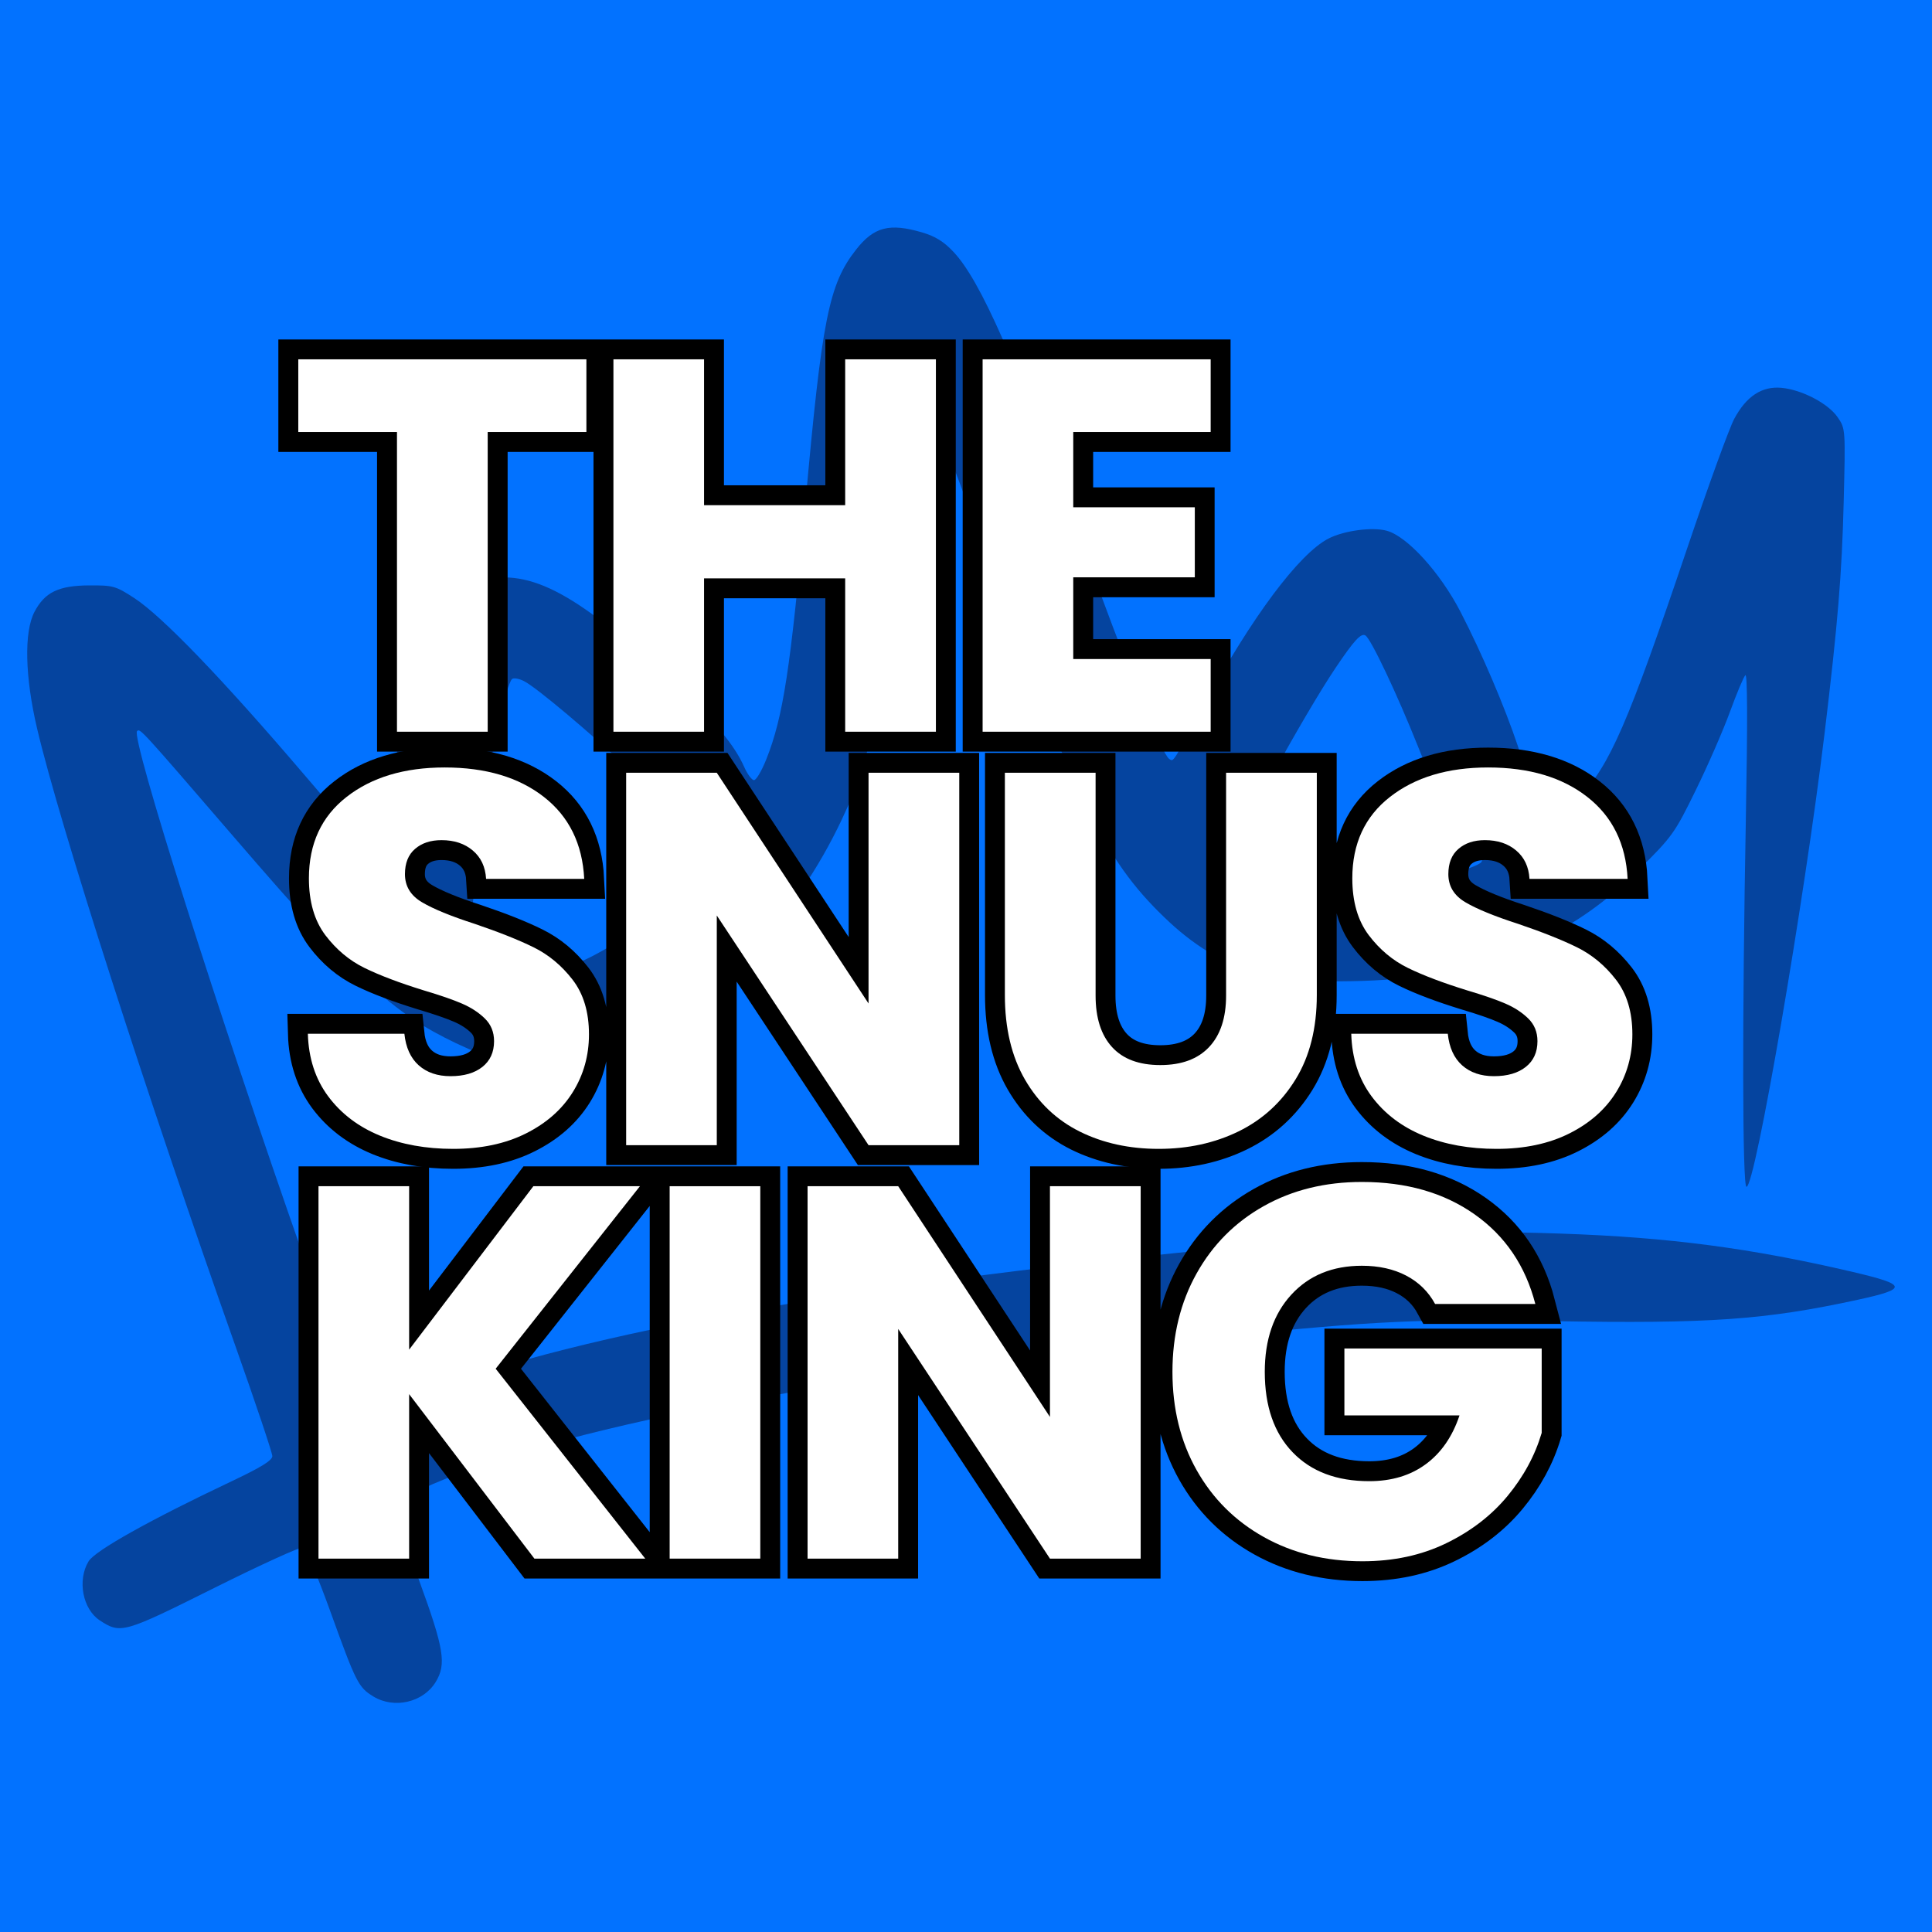 <svg version="1.0" preserveAspectRatio="xMidYMid meet" height="500" viewBox="0 0 375 375" zoomAndPan="magnify" width="500" xmlns:xlink="http://www.w3.org/1999/xlink" xmlns="http://www.w3.org/2000/svg"><defs><g></g></defs><rect fill-opacity="1" height="450" y="-37.5" fill="#ffffff" width="450" x="-37.5"></rect><rect fill-opacity="1" height="450" y="-37.5" fill="#0272ff" width="450" x="-37.5"></rect><path fill-rule="nonzero" fill-opacity="1" d="M 72.457 329.277 C 69.57 327.516 69.098 326.586 64.145 312.855 C 61.727 306.152 59.363 300.52 58.887 300.34 C 58.414 300.16 50.625 303.703 41.578 308.223 C 23.957 317.02 23.422 317.172 19.375 314.52 C 16.039 312.336 14.973 306.695 17.199 303.043 C 18.461 300.973 29.105 295.02 44.938 287.523 C 50.664 284.816 52.859 283.457 52.859 282.633 C 52.859 282.004 49.629 272.379 45.684 261.238 C 28.594 213.008 11.559 159.961 7.199 141.402 C 4.84 131.359 4.645 122.668 6.688 118.77 C 8.691 114.949 11.359 113.66 17.309 113.625 C 21.969 113.598 22.461 113.738 26.074 116.094 C 31.492 119.629 43.223 131.816 59.004 150.312 C 66.473 159.07 72.934 166.246 73.359 166.266 C 74.199 166.301 74.461 165.117 75.512 156.598 C 77.371 141.508 80.281 129.137 83.641 122.043 C 85.746 117.598 90.113 113.344 93.348 112.594 C 103.18 110.312 112.094 115.164 131.66 133.43 C 138.809 140.105 142.602 144.684 144.438 148.844 C 145.066 150.262 145.926 151.426 146.355 151.426 C 146.781 151.426 147.855 149.605 148.738 147.383 C 152.023 139.117 153.453 129.766 156.309 97.926 C 159.539 61.879 160.875 55.176 166.18 48.43 C 169.633 44.031 172.66 43.25 178.996 45.117 C 181.559 45.871 183.219 46.91 185.121 48.945 C 190.293 54.465 197.113 69.906 209.672 104.543 C 218.777 129.652 225.566 146.457 226.945 147.309 C 227.816 147.848 227.422 148.457 233.695 136.875 C 242.953 119.789 252.133 107.496 257.848 104.539 C 260.852 102.988 266.387 102.242 269.188 103.02 C 273.164 104.117 279.559 111.16 283.488 118.77 C 287.645 126.82 292.027 137.09 294.641 144.887 C 296.281 149.781 296.641 151.891 296.641 156.633 C 296.641 159.816 296.887 162.418 297.188 162.418 C 298.25 162.418 302.816 158.688 306.434 154.871 C 312.52 148.445 315.926 140.605 327.438 106.555 C 331.535 94.422 335.668 83.051 336.621 81.281 C 338.977 76.898 341.988 74.926 345.785 75.277 C 349.766 75.648 354.844 78.309 356.684 80.984 C 358.207 83.195 358.211 83.266 357.859 97.43 C 357.512 111.406 356.707 121.145 354.145 142.371 C 350.176 175.234 340.664 230.465 338.992 230.355 C 338.191 230.301 338.141 197.742 338.875 158.539 C 339.219 140.199 339.184 130.633 338.77 131.055 C 338.422 131.41 337.078 134.613 335.781 138.168 C 334.484 141.727 331.504 148.562 329.152 153.363 C 325.047 161.75 324.605 162.363 318.023 168.883 C 306.129 180.668 292.715 187.031 274.258 189.637 C 265.547 190.867 249.797 190.711 244.906 189.348 C 238.496 187.555 232.395 184.023 226.961 178.965 C 215.07 167.883 209.527 157.043 193.867 114.242 C 186.023 92.801 180.328 77.898 178.918 75.121 L 177.766 72.859 L 177.148 74.477 C 176.805 75.363 176.039 81.621 175.445 88.379 C 171.152 137.16 169.695 145.711 163.398 159.059 C 154.348 178.246 139.691 193.645 122.371 202.16 C 109.254 208.609 101.52 208.68 88.477 202.469 C 76.227 196.637 69.371 190.277 45.633 162.734 C 27.223 141.375 27.188 141.34 26.605 141.906 C 25.367 143.121 42.316 196.605 59.031 244.215 C 63.527 257.02 67.789 269.168 68.496 271.211 C 69.219 273.281 70.18 274.93 70.668 274.93 C 71.152 274.93 73.938 273.879 76.855 272.598 C 104.25 260.555 156.492 250.488 230.68 242.957 C 266.305 239.34 280.332 238.66 303.082 239.445 C 323.973 240.164 339.918 242.266 359.684 246.898 C 370.23 249.371 370.371 250.152 360.656 252.27 C 342.652 256.191 331.758 256.957 301.488 256.434 C 275.246 255.977 267.559 256.332 236.797 259.434 C 159.105 267.266 107.613 277.117 81.609 289.133 C 76.535 291.477 76.078 291.836 76.484 293.18 C 76.734 293.988 78.938 300.145 81.387 306.855 C 86.195 320.039 86.676 323.012 84.57 326.469 C 82.145 330.445 76.516 331.75 72.453 329.277 Z M 114.523 185.816 C 117.422 184.379 121.68 181.773 123.992 180.023 C 128.648 176.496 137.898 166.957 139.691 163.836 L 140.84 161.828 L 135.477 159.266 C 131.227 157.238 128.637 155.336 123.008 150.102 C 114.195 141.91 104.223 133.52 101.77 132.238 C 100.75 131.703 99.668 131.516 99.371 131.816 C 98.348 132.836 95.605 144.605 94.27 153.688 C 92.672 164.562 90.941 182.473 91.41 183.234 C 91.883 184 97.934 187.027 101.035 188.055 C 104.918 189.34 108.664 188.719 114.523 185.816 Z M 272.57 171.41 C 278 170.762 285.957 168.641 287.418 167.449 C 288.027 166.953 287.508 166.004 285.277 163.523 C 281.219 159.012 279.863 156.496 275.258 144.957 C 271.145 134.648 266.109 124.008 265.023 123.34 C 264.18 122.816 262.816 124.305 259.203 129.684 C 253.074 138.805 239.734 163.09 239.734 165.125 C 239.734 167.523 246.258 171.246 251.887 172.055 C 255.984 172.645 264.406 172.383 272.57 171.41 Z M 272.57 171.41" fill="#05449f"></path><path stroke-miterlimit="4" stroke-opacity="1" stroke-width="10.297" stroke="#000000" d="M 77.831 3.637 L 77.831 22.439 L 52.32 22.439 L 52.32 100.001 L 28.826 100.001 L 28.826 22.439 L 3.284 22.439 L 3.284 3.637 Z M 168.299 3.637 L 168.299 100.001 L 144.841 100.001 L 144.841 60.314 L 108.305 60.314 L 108.305 100.001 L 84.841 100.001 L 84.841 3.637 L 108.305 3.637 L 108.305 41.376 L 144.841 41.376 L 144.841 3.637 Z M 203.852 22.439 L 203.852 41.913 L 235.289 41.913 L 235.289 60.048 L 203.852 60.048 L 203.852 81.194 L 239.414 81.194 L 239.414 100.001 L 180.388 100.001 L 180.388 3.637 L 239.414 3.637 L 239.414 22.439 Z M 203.852 22.439" stroke-linejoin="miter" fill="none" transform="matrix(0.75, 0, 0, 0.75, 55.428, 67.026)" stroke-linecap="butt"></path><path stroke-miterlimit="4" stroke-opacity="1" stroke-width="10.297" stroke="#000000" d="M 43.372 207.97 C 36.336 207.97 30.023 206.835 24.435 204.554 C 18.846 202.251 14.378 198.856 11.029 194.366 C 7.701 189.871 5.945 184.475 5.763 178.173 L 30.768 178.173 C 31.128 181.751 32.357 184.475 34.456 186.35 C 36.555 188.231 39.305 189.168 42.701 189.168 C 46.19 189.168 48.935 188.366 50.945 186.757 C 52.961 185.147 53.966 182.923 53.966 180.085 C 53.966 177.715 53.159 175.751 51.549 174.184 C 49.94 172.621 47.966 171.335 45.617 170.33 C 43.294 169.324 39.987 168.184 35.695 166.913 C 29.461 164.991 24.378 163.069 20.445 161.147 C 16.513 159.225 13.128 156.387 10.289 152.632 C 7.451 148.882 6.034 143.986 6.034 137.955 C 6.034 128.97 9.284 121.944 15.789 116.871 C 22.289 111.798 30.758 109.262 41.195 109.262 C 51.81 109.262 60.367 111.798 66.867 116.871 C 73.372 121.944 76.846 129.017 77.294 138.085 L 51.888 138.085 C 51.706 134.981 50.565 132.533 48.466 130.746 C 46.367 128.96 43.664 128.064 40.357 128.064 C 37.518 128.064 35.227 128.824 33.487 130.345 C 31.763 131.84 30.904 134.007 30.904 136.845 C 30.904 139.955 32.367 142.376 35.294 144.121 C 38.221 145.861 42.789 147.741 49.003 149.751 C 55.237 151.85 60.299 153.861 64.185 155.783 C 68.076 157.705 71.44 160.501 74.279 164.163 C 77.112 167.83 78.534 172.543 78.534 178.309 C 78.534 183.804 77.138 188.798 74.341 193.293 C 71.549 197.762 67.492 201.324 62.174 203.986 C 56.878 206.642 50.612 207.97 43.372 207.97 Z M 174.346 207.001 L 150.883 207.001 L 111.596 147.538 L 111.596 207.001 L 88.138 207.001 L 88.138 110.637 L 111.596 110.637 L 150.883 170.33 L 150.883 110.637 L 174.346 110.637 Z M 209.628 110.637 L 209.628 168.288 C 209.628 174.054 211.044 178.496 213.883 181.626 C 216.721 184.731 220.888 186.288 226.388 186.288 C 231.883 186.288 236.096 184.731 239.023 181.626 C 241.951 178.496 243.414 174.054 243.414 168.288 L 243.414 110.637 L 266.878 110.637 L 266.878 168.152 C 266.878 176.757 265.044 184.027 261.378 189.975 C 257.716 195.918 252.789 200.408 246.596 203.449 C 240.43 206.465 233.56 207.97 225.982 207.97 C 218.388 207.97 211.581 206.486 205.57 203.512 C 199.581 200.522 194.846 196.027 191.362 190.038 C 187.898 184.054 186.164 176.757 186.164 168.152 L 186.164 110.637 Z M 313.404 207.97 C 306.362 207.97 300.049 206.835 294.466 204.554 C 288.878 202.251 284.409 198.856 281.06 194.366 C 277.727 189.871 275.977 184.475 275.794 178.173 L 300.799 178.173 C 301.159 181.751 302.388 184.475 304.487 186.35 C 306.586 188.231 309.336 189.168 312.732 189.168 C 316.216 189.168 318.966 188.366 320.977 186.757 C 322.987 185.147 323.997 182.923 323.997 180.085 C 323.997 177.715 323.19 175.751 321.581 174.184 C 319.971 172.621 317.997 171.335 315.648 170.33 C 313.326 169.324 310.018 168.184 305.727 166.913 C 299.492 164.991 294.409 163.069 290.477 161.147 C 286.544 159.225 283.159 156.387 280.32 152.632 C 277.482 148.882 276.065 143.986 276.065 137.955 C 276.065 128.97 279.315 121.944 285.82 116.871 C 292.32 111.798 300.789 109.262 311.227 109.262 C 321.841 109.262 330.398 111.798 336.898 116.871 C 343.404 121.944 346.878 129.017 347.326 138.085 L 321.919 138.085 C 321.737 134.981 320.596 132.533 318.497 130.746 C 316.398 128.96 313.695 128.064 310.388 128.064 C 307.549 128.064 305.258 128.824 303.513 130.345 C 301.794 131.84 300.935 134.007 300.935 136.845 C 300.935 139.955 302.398 142.376 305.326 144.121 C 308.253 145.861 312.82 147.741 319.034 149.751 C 325.268 151.85 330.331 153.861 334.216 155.783 C 338.107 157.705 341.471 160.501 344.305 164.163 C 347.143 167.83 348.565 172.543 348.565 178.309 C 348.565 183.804 347.169 188.798 344.372 193.293 C 341.581 197.762 337.523 201.324 332.206 203.986 C 326.909 206.642 320.643 207.97 313.404 207.97 Z M 313.404 207.97" stroke-linejoin="miter" fill="none" transform="matrix(0.75, 0, 0, 0.75, 55.428, 67.026)" stroke-linecap="butt"></path><path stroke-miterlimit="4" stroke-opacity="1" stroke-width="10.297" stroke="#000000" d="M 64.388 314.001 L 31.977 271.434 L 31.977 314.001 L 8.513 314.001 L 8.513 217.637 L 31.977 217.637 L 31.977 259.902 L 64.122 217.637 L 91.706 217.637 L 54.367 264.861 L 93.081 314.001 Z M 122.857 217.637 L 122.857 314.001 L 99.393 314.001 L 99.393 217.637 Z M 221.294 314.001 L 197.831 314.001 L 158.549 254.538 L 158.549 314.001 L 135.086 314.001 L 135.086 217.637 L 158.549 217.637 L 197.831 277.33 L 197.831 217.637 L 221.294 217.637 Z M 297.503 248.106 C 295.758 244.908 293.258 242.46 289.992 240.762 C 286.753 239.064 282.935 238.215 278.529 238.215 C 270.935 238.215 264.846 240.705 260.263 245.689 C 255.706 250.673 253.424 257.33 253.424 265.668 C 253.424 274.559 255.826 281.496 260.633 286.481 C 265.435 291.465 272.049 293.955 280.477 293.955 C 286.242 293.955 291.112 292.491 295.091 289.564 C 299.065 286.637 301.971 282.429 303.805 276.929 L 274.008 276.929 L 274.008 259.632 L 325.086 259.632 L 325.086 281.455 C 323.346 287.309 320.383 292.762 316.206 297.809 C 312.049 302.84 306.763 306.908 300.352 310.012 C 293.961 313.116 286.742 314.668 278.701 314.668 C 269.18 314.668 260.69 312.59 253.227 308.434 C 245.763 304.278 239.94 298.491 235.763 291.074 C 231.607 283.652 229.529 275.184 229.529 265.668 C 229.529 256.147 231.607 247.668 235.763 240.225 C 239.94 232.762 245.727 226.955 253.122 222.798 C 260.544 218.621 269.013 216.527 278.529 216.527 C 290.086 216.527 299.815 219.324 307.727 224.908 C 315.638 230.496 320.878 238.225 323.445 248.106 Z M 297.503 248.106" stroke-linejoin="miter" fill="none" transform="matrix(0.75, 0, 0, 0.75, 55.428, 67.026)" stroke-linecap="butt"></path><g fill-opacity="1" fill="#ffffff"><g transform="translate(55.428, 142.026)"><g><path d="M 58.391 -72.281 L 58.391 -58.172 L 39.234 -58.172 L 39.234 0 L 21.625 0 L 21.625 -58.172 L 2.469 -58.172 L 2.469 -72.281 Z M 58.391 -72.281"></path></g></g></g><g fill-opacity="1" fill="#ffffff"><g transform="translate(112.674, 142.026)"><g><path d="M 68.984 -72.281 L 68.984 0 L 51.375 0 L 51.375 -29.766 L 23.984 -29.766 L 23.984 0 L 6.391 0 L 6.391 -72.281 L 23.984 -72.281 L 23.984 -43.969 L 51.375 -43.969 L 51.375 -72.281 Z M 68.984 -72.281"></path></g></g></g><g fill-opacity="1" fill="#ffffff"><g transform="translate(184.334, 142.026)"><g><path d="M 23.984 -58.172 L 23.984 -43.562 L 47.578 -43.562 L 47.578 -29.969 L 23.984 -29.969 L 23.984 -14.109 L 50.656 -14.109 L 50.656 0 L 6.391 0 L 6.391 -72.281 L 50.656 -72.281 L 50.656 -58.172 Z M 23.984 -58.172"></path></g></g></g><g fill-opacity="1" fill="#ffffff"><g transform="translate(55.428, 222.276)"><g><path d="M 32.531 0.719 C 27.25 0.719 22.516 -0.133 18.328 -1.844 C 14.141 -3.562 10.789 -6.102 8.281 -9.469 C 5.781 -12.832 4.461 -16.883 4.328 -21.625 L 23.062 -21.625 C 23.344 -18.945 24.27 -16.906 25.844 -15.5 C 27.426 -14.094 29.484 -13.391 32.016 -13.391 C 34.629 -13.391 36.691 -13.988 38.203 -15.188 C 39.711 -16.383 40.469 -18.051 40.469 -20.188 C 40.469 -21.969 39.863 -23.441 38.656 -24.609 C 37.457 -25.773 35.984 -26.734 34.234 -27.484 C 32.484 -28.242 29.992 -29.102 26.766 -30.062 C 22.098 -31.508 18.289 -32.953 15.344 -34.391 C 12.395 -35.828 9.852 -37.953 7.719 -40.766 C 5.594 -43.586 4.531 -47.266 4.531 -51.797 C 4.531 -58.523 6.969 -63.789 11.844 -67.594 C 16.719 -71.406 23.066 -73.312 30.891 -73.312 C 38.848 -73.312 45.266 -71.406 50.141 -67.594 C 55.016 -63.789 57.625 -58.488 57.969 -51.688 L 38.922 -51.688 C 38.785 -54.02 37.926 -55.852 36.344 -57.188 C 34.77 -58.531 32.742 -59.203 30.266 -59.203 C 28.141 -59.203 26.426 -58.633 25.125 -57.5 C 23.82 -56.375 23.172 -54.742 23.172 -52.609 C 23.172 -50.273 24.27 -48.457 26.469 -47.156 C 28.664 -45.852 32.098 -44.445 36.766 -42.938 C 41.43 -41.352 45.223 -39.844 48.141 -38.406 C 51.055 -36.969 53.578 -34.875 55.703 -32.125 C 57.828 -29.375 58.891 -25.836 58.891 -21.516 C 58.891 -17.398 57.844 -13.66 55.75 -10.297 C 53.656 -6.93 50.617 -4.254 46.641 -2.266 C 42.66 -0.273 37.957 0.719 32.531 0.719 Z M 32.531 0.719"></path></g></g></g><g fill-opacity="1" fill="#ffffff"><g transform="translate(115.145, 222.276)"><g><path d="M 71.047 0 L 53.438 0 L 23.984 -44.578 L 23.984 0 L 6.391 0 L 6.391 -72.281 L 23.984 -72.281 L 53.438 -27.5 L 53.438 -72.281 L 71.047 -72.281 Z M 71.047 0"></path></g></g></g><g fill-opacity="1" fill="#ffffff"><g transform="translate(188.967, 222.276)"><g><path d="M 23.688 -72.281 L 23.688 -29.031 C 23.688 -24.707 24.75 -21.379 26.875 -19.047 C 29 -16.711 32.125 -15.547 36.25 -15.547 C 40.363 -15.547 43.52 -16.711 45.719 -19.047 C 47.914 -21.379 49.016 -24.707 49.016 -29.031 L 49.016 -72.281 L 66.625 -72.281 L 66.625 -29.141 C 66.625 -22.691 65.25 -17.234 62.5 -12.766 C 59.758 -8.305 56.07 -4.941 51.438 -2.672 C 46.801 -0.41 41.633 0.719 35.938 0.719 C 30.238 0.719 25.141 -0.395 20.641 -2.625 C 16.148 -4.852 12.598 -8.219 9.984 -12.719 C 7.379 -17.219 6.078 -22.691 6.078 -29.141 L 6.078 -72.281 Z M 23.688 -72.281"></path></g></g></g><g fill-opacity="1" fill="#ffffff"><g transform="translate(257.951, 222.276)"><g><path d="M 32.531 0.719 C 27.25 0.719 22.516 -0.133 18.328 -1.844 C 14.141 -3.562 10.789 -6.102 8.281 -9.469 C 5.781 -12.832 4.461 -16.883 4.328 -21.625 L 23.062 -21.625 C 23.344 -18.945 24.27 -16.906 25.844 -15.5 C 27.426 -14.094 29.484 -13.391 32.016 -13.391 C 34.629 -13.391 36.691 -13.988 38.203 -15.188 C 39.711 -16.383 40.469 -18.051 40.469 -20.188 C 40.469 -21.969 39.863 -23.441 38.656 -24.609 C 37.457 -25.773 35.984 -26.734 34.234 -27.484 C 32.484 -28.242 29.992 -29.102 26.766 -30.062 C 22.098 -31.508 18.289 -32.953 15.344 -34.391 C 12.395 -35.828 9.852 -37.953 7.719 -40.766 C 5.594 -43.586 4.531 -47.266 4.531 -51.797 C 4.531 -58.523 6.969 -63.789 11.844 -67.594 C 16.719 -71.406 23.066 -73.312 30.891 -73.312 C 38.848 -73.312 45.266 -71.406 50.141 -67.594 C 55.016 -63.789 57.625 -58.488 57.969 -51.688 L 38.922 -51.688 C 38.785 -54.02 37.926 -55.852 36.344 -57.188 C 34.77 -58.531 32.742 -59.203 30.266 -59.203 C 28.141 -59.203 26.426 -58.633 25.125 -57.5 C 23.82 -56.375 23.172 -54.742 23.172 -52.609 C 23.172 -50.273 24.27 -48.457 26.469 -47.156 C 28.664 -45.852 32.098 -44.445 36.766 -42.938 C 41.43 -41.352 45.223 -39.844 48.141 -38.406 C 51.055 -36.969 53.578 -34.875 55.703 -32.125 C 57.828 -29.375 58.891 -25.836 58.891 -21.516 C 58.891 -17.398 57.844 -13.66 55.75 -10.297 C 53.656 -6.93 50.617 -4.254 46.641 -2.266 C 42.66 -0.273 37.957 0.719 32.531 0.719 Z M 32.531 0.719"></path></g></g></g><g fill-opacity="1" fill="#ffffff"><g transform="translate(55.428, 302.526)"><g><path d="M 48.297 0 L 23.984 -31.922 L 23.984 0 L 6.391 0 L 6.391 -72.281 L 23.984 -72.281 L 23.984 -40.562 L 48.094 -72.281 L 68.781 -72.281 L 40.781 -36.859 L 69.812 0 Z M 48.297 0"></path></g></g></g><g fill-opacity="1" fill="#ffffff"><g transform="translate(123.588, 302.526)"><g><path d="M 23.984 -72.281 L 23.984 0 L 6.391 0 L 6.391 -72.281 Z M 23.984 -72.281"></path></g></g></g><g fill-opacity="1" fill="#ffffff"><g transform="translate(150.357, 302.526)"><g><path d="M 71.047 0 L 53.438 0 L 23.984 -44.578 L 23.984 0 L 6.391 0 L 6.391 -72.281 L 23.984 -72.281 L 53.438 -27.5 L 53.438 -72.281 L 71.047 -72.281 Z M 71.047 0"></path></g></g></g><g fill-opacity="1" fill="#ffffff"><g transform="translate(224.18, 302.526)"><g><path d="M 54.375 -49.422 C 53.062 -51.828 51.188 -53.664 48.75 -54.938 C 46.312 -56.207 43.445 -56.844 40.156 -56.844 C 34.457 -56.844 29.891 -54.969 26.453 -51.219 C 23.023 -47.477 21.312 -42.488 21.312 -36.25 C 21.312 -29.582 23.113 -24.379 26.719 -20.641 C 30.32 -16.898 35.281 -15.031 41.594 -15.031 C 45.926 -15.031 49.582 -16.129 52.562 -18.328 C 55.551 -20.523 57.734 -23.68 59.109 -27.797 L 36.766 -27.797 L 36.766 -40.781 L 75.062 -40.781 L 75.062 -24.406 C 73.758 -20.008 71.547 -15.922 68.422 -12.141 C 65.297 -8.367 61.332 -5.316 56.531 -2.984 C 51.727 -0.648 46.305 0.516 40.266 0.516 C 33.117 0.516 26.75 -1.047 21.156 -4.172 C 15.562 -7.297 11.203 -11.633 8.078 -17.188 C 4.953 -22.75 3.391 -29.102 3.391 -36.25 C 3.391 -43.383 4.953 -49.75 8.078 -55.344 C 11.203 -60.938 15.547 -65.297 21.109 -68.422 C 26.672 -71.547 33.02 -73.109 40.156 -73.109 C 48.801 -73.109 56.094 -71.016 62.031 -66.828 C 67.977 -62.641 71.91 -56.836 73.828 -49.422 Z M 54.375 -49.422"></path></g></g></g></svg>